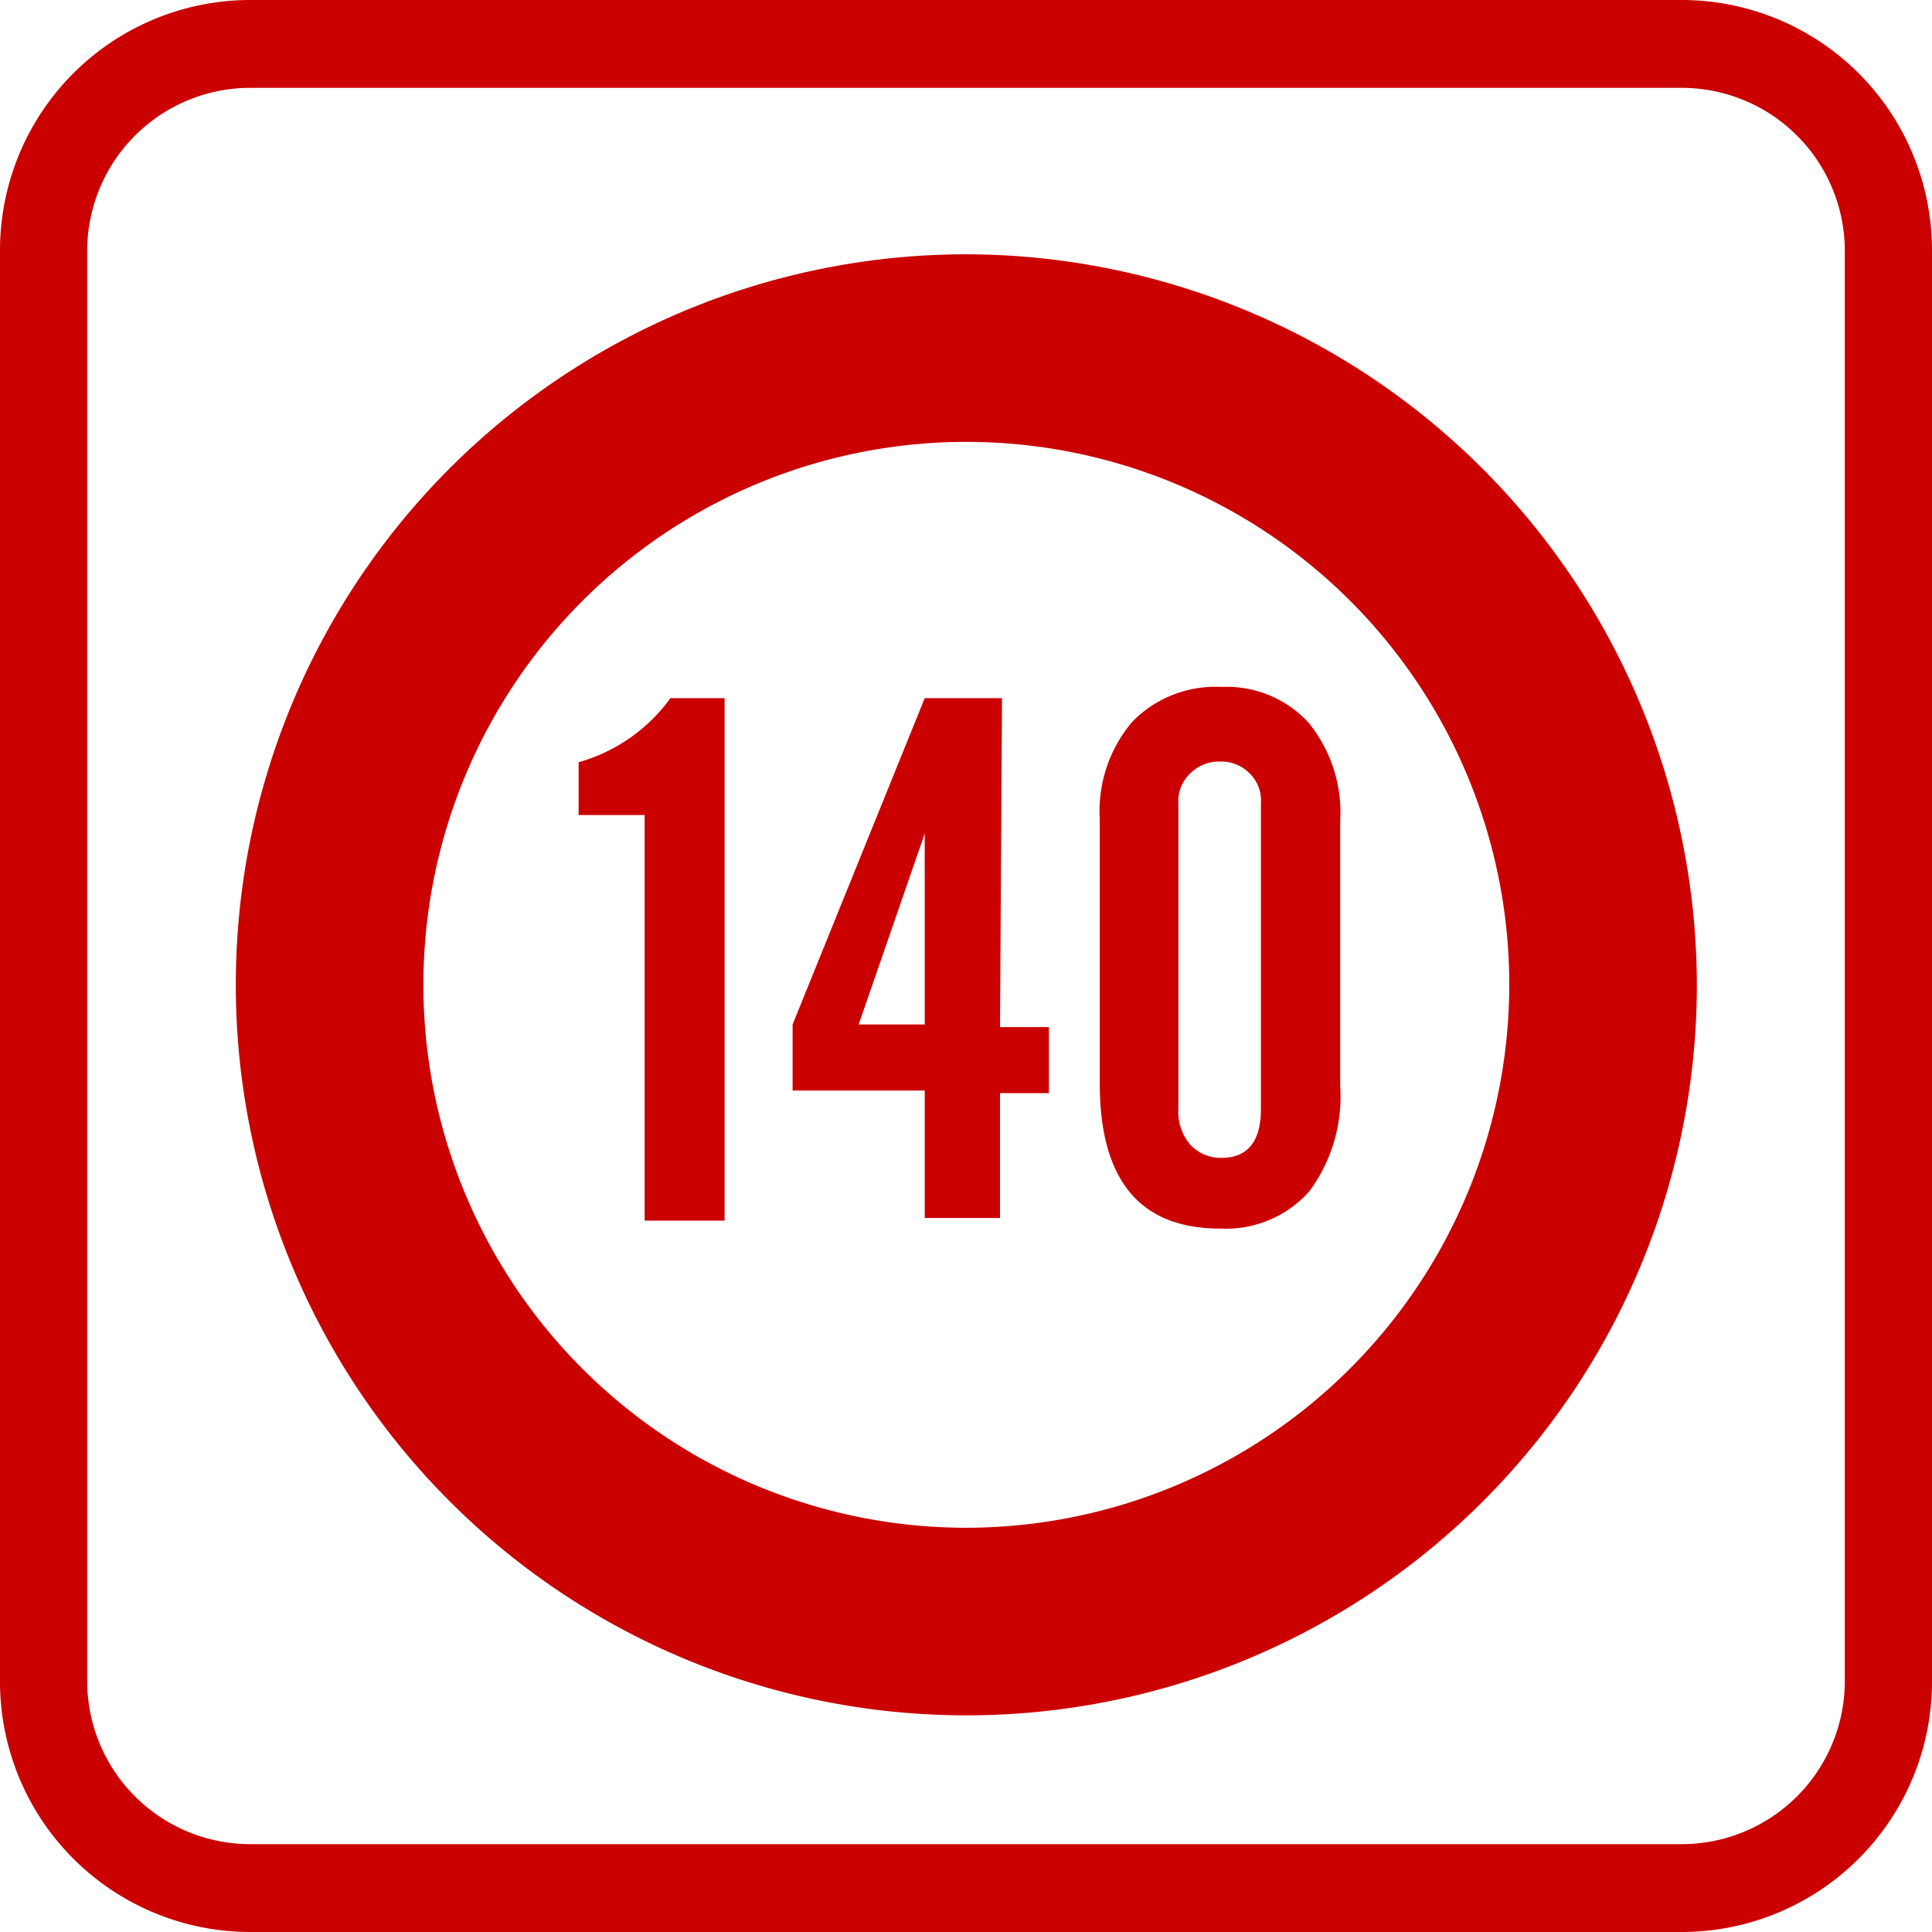 <svg xmlns="http://www.w3.org/2000/svg" viewBox="0 0 29.25 29.25"><defs><style>.cls-1{fill:#cb0000;}</style></defs><g id="Warstwa_2" data-name="Warstwa 2"><g id="Layer_1" data-name="Layer 1"><path class="cls-1" d="M25.46,0H3.79A3.79,3.79,0,0,0,0,3.79V25.46a3.79,3.79,0,0,0,3.79,3.79H25.46a3.79,3.79,0,0,0,3.79-3.79V3.79A3.79,3.79,0,0,0,25.46,0Zm2.47,25.46a2.47,2.47,0,0,1-2.47,2.46H3.79a2.47,2.47,0,0,1-2.47-2.46V3.79A2.47,2.47,0,0,1,3.79,1.33H25.46a2.47,2.47,0,0,1,2.47,2.46Z"/><path class="cls-1" d="M14.63,3.85A11.06,11.06,0,1,0,25.69,14.91,11.08,11.08,0,0,0,14.63,3.85Zm0,19.28a8.22,8.22,0,1,1,8.22-8.22A8.23,8.23,0,0,1,14.63,23.13Z"/><path class="cls-1" d="M8.76,11.54v.8h1v6.14h1.21V10.57h-.82A2.58,2.58,0,0,1,8.76,11.54Z"/><path class="cls-1" d="M15.17,10.57H14l-2,4.94v1h2v1.93h1.14V16.55h.74v-1h-.74ZM14,15.51H13l1-2.89Z"/><path class="cls-1" d="M18.5,10.4a1.76,1.76,0,0,0-1.36.53,2.09,2.09,0,0,0-.49,1.47v4c0,1.47.61,2.2,1.82,2.2a1.69,1.69,0,0,0,1.35-.56,2.41,2.41,0,0,0,.47-1.6V12.43a2.15,2.15,0,0,0-.48-1.49A1.68,1.68,0,0,0,18.5,10.4Zm.59,6.39c0,.49-.2.74-.6.74a.63.63,0,0,1-.47-.2.77.77,0,0,1-.18-.54V12.15a.57.57,0,0,1,.18-.44.61.61,0,0,1,.45-.18.6.6,0,0,1,.45.18.57.57,0,0,1,.17.45Z"/></g></g></svg>